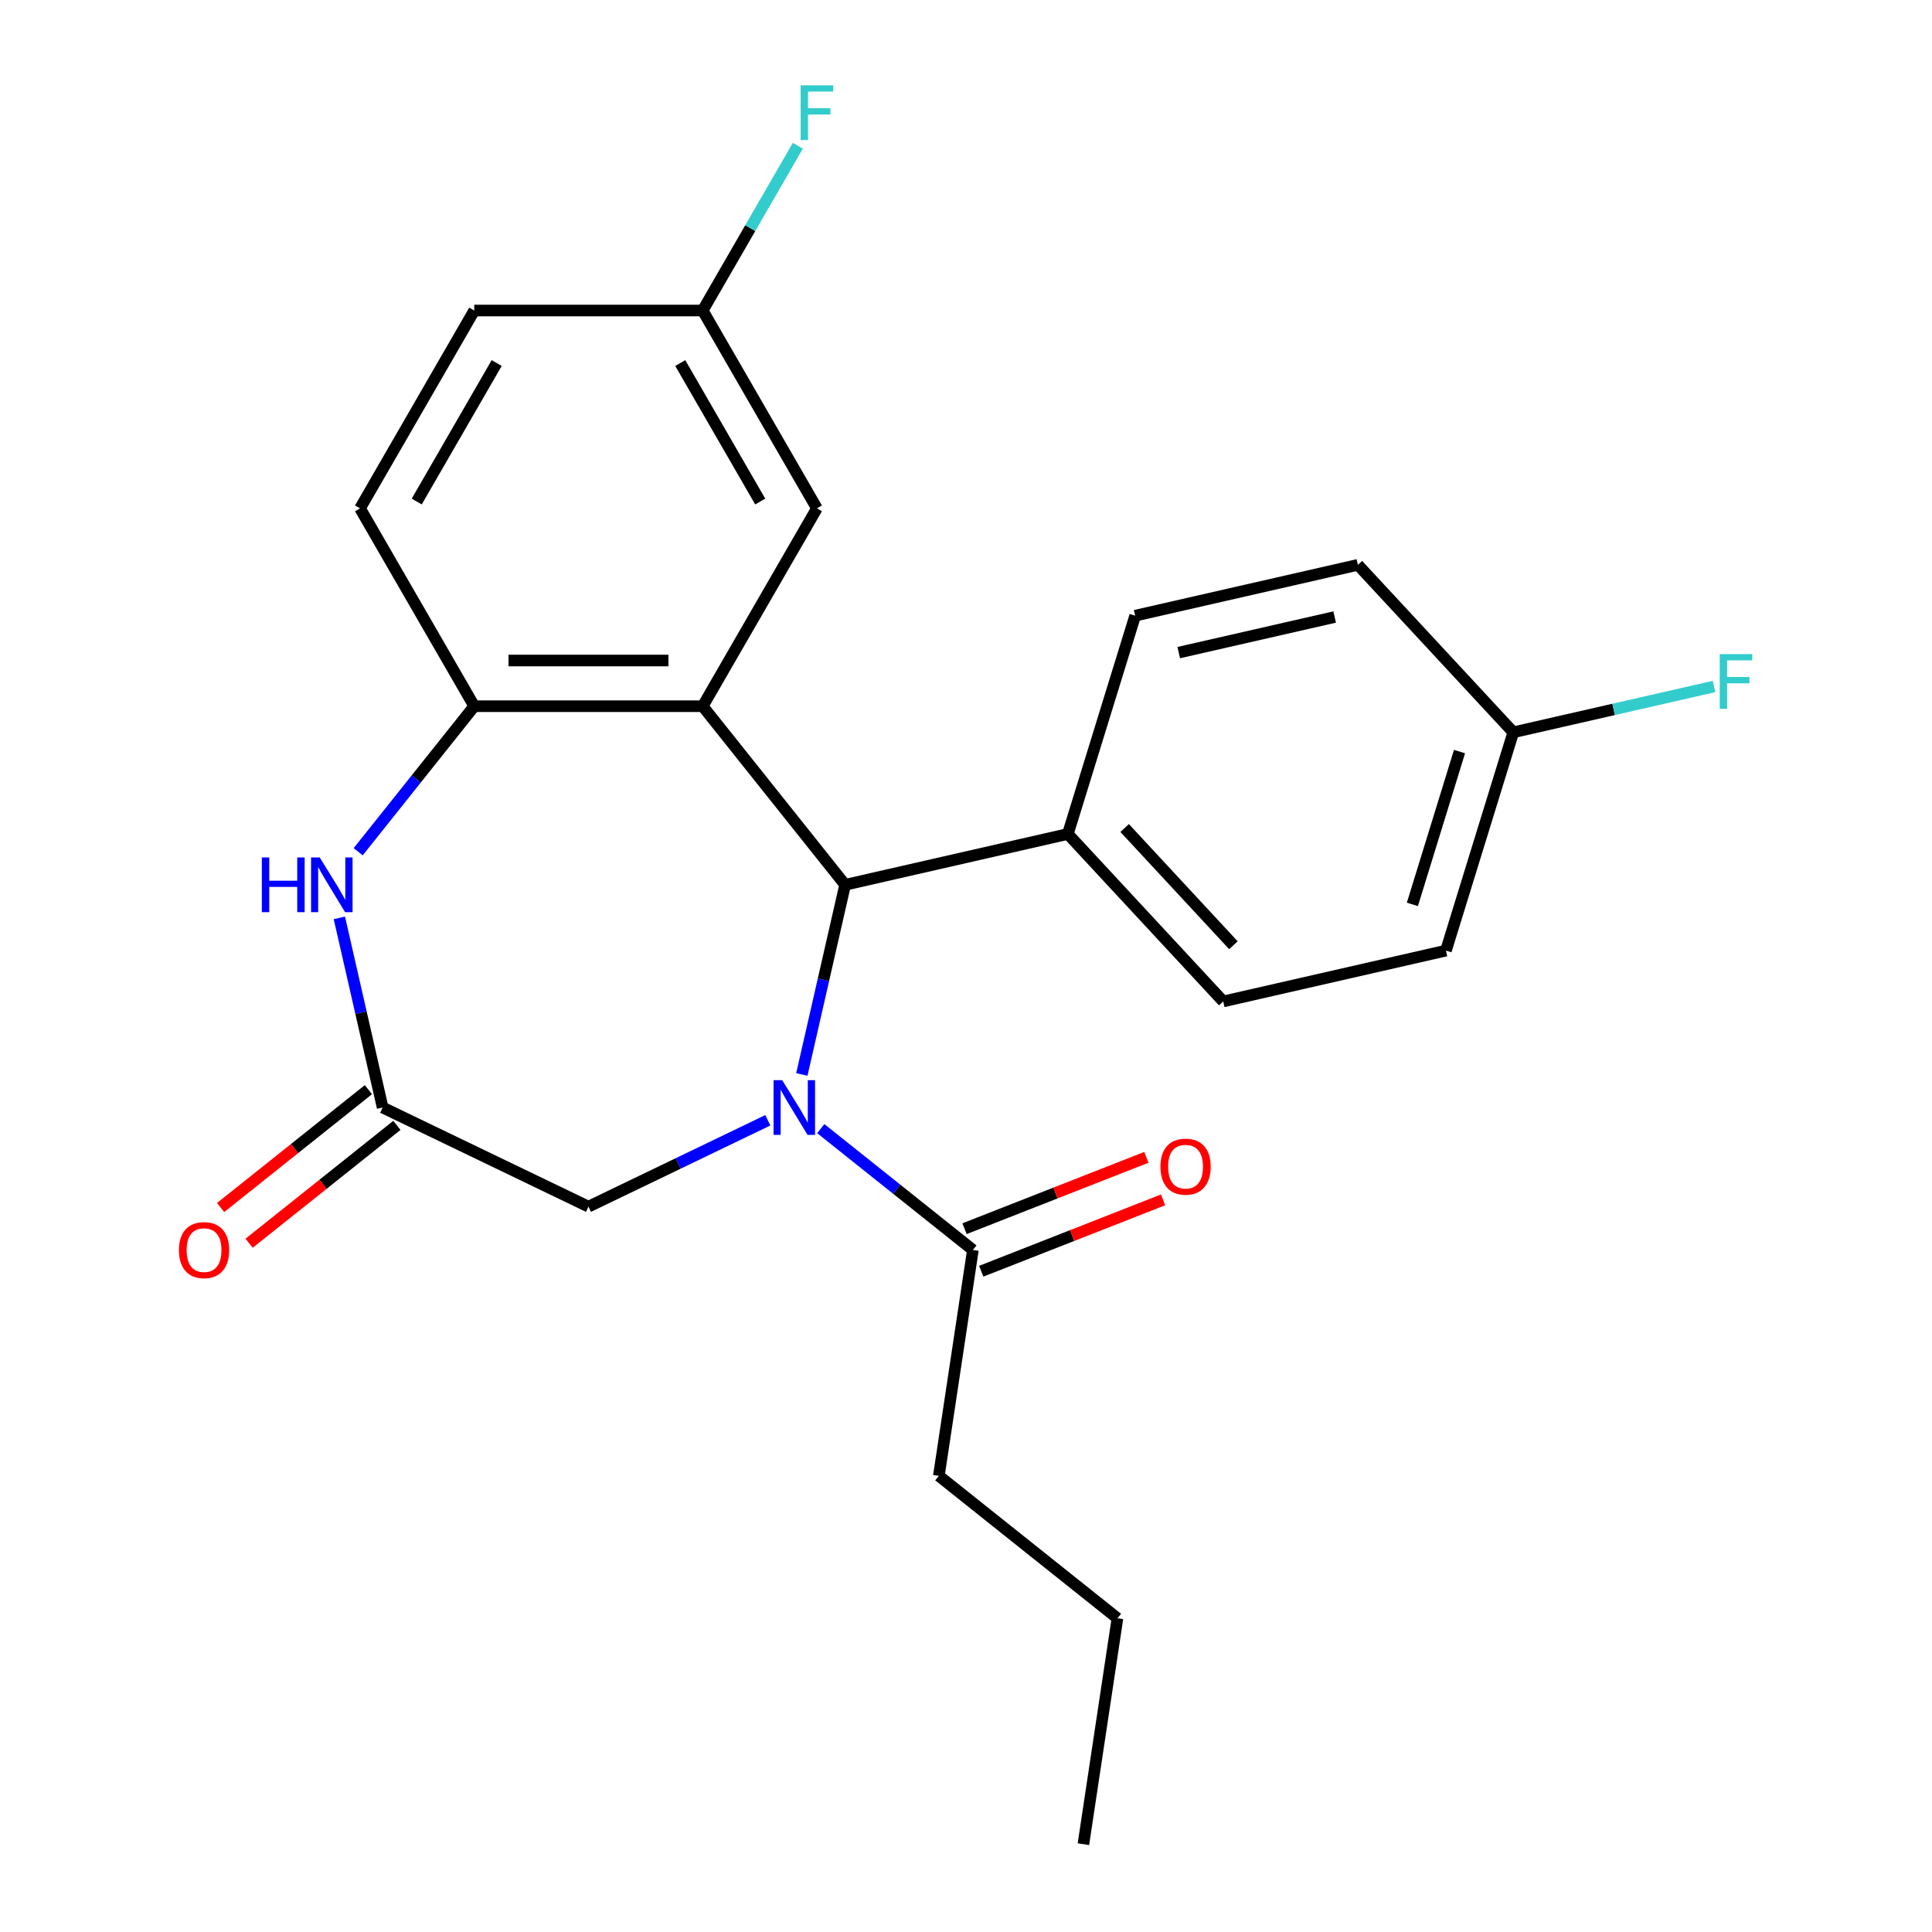 <?xml version='1.0' encoding='iso-8859-1'?>
<svg version='1.1' baseProfile='full'
              xmlns='http://www.w3.org/2000/svg'
                      xmlns:rdkit='http://www.rdkit.org/xml'
                      xmlns:xlink='http://www.w3.org/1999/xlink'
                  xml:space='preserve'
width='1000px' height='1000px' viewBox='0 0 1000 1000'>
<!-- END OF HEADER -->
<rect style='opacity:1.0;fill:#FFFFFF;stroke:none' width='1000' height='1000' x='0' y='0'> </rect>
<path class='bond-1' d='M 415.032,556.138 L 426.234,507.057' style='fill:none;fill-rule:evenodd;stroke:#0000FF;stroke-width:6px;stroke-linecap:butt;stroke-linejoin:miter;stroke-opacity:1' />
<path class='bond-1' d='M 426.234,507.057 L 437.437,457.975' style='fill:none;fill-rule:evenodd;stroke:#000000;stroke-width:6px;stroke-linecap:butt;stroke-linejoin:miter;stroke-opacity:1' />
<path class='bond-5' d='M 424.821,584.176 L 464.196,615.577' style='fill:none;fill-rule:evenodd;stroke:#0000FF;stroke-width:6px;stroke-linecap:butt;stroke-linejoin:miter;stroke-opacity:1' />
<path class='bond-5' d='M 464.196,615.577 L 503.571,646.977' style='fill:none;fill-rule:evenodd;stroke:#000000;stroke-width:6px;stroke-linecap:butt;stroke-linejoin:miter;stroke-opacity:1' />
<path class='bond-6' d='M 397.429,579.85 L 351.01,602.204' style='fill:none;fill-rule:evenodd;stroke:#0000FF;stroke-width:6px;stroke-linecap:butt;stroke-linejoin:miter;stroke-opacity:1' />
<path class='bond-6' d='M 351.01,602.204 L 304.592,624.558' style='fill:none;fill-rule:evenodd;stroke:#000000;stroke-width:6px;stroke-linecap:butt;stroke-linejoin:miter;stroke-opacity:1' />
<path class='bond-0' d='M 363.713,365.529 L 437.437,457.975' style='fill:none;fill-rule:evenodd;stroke:#000000;stroke-width:6px;stroke-linecap:butt;stroke-linejoin:miter;stroke-opacity:1' />
<path class='bond-2' d='M 363.713,365.529 L 245.47,365.529' style='fill:none;fill-rule:evenodd;stroke:#000000;stroke-width:6px;stroke-linecap:butt;stroke-linejoin:miter;stroke-opacity:1' />
<path class='bond-2' d='M 345.977,341.881 L 263.207,341.881' style='fill:none;fill-rule:evenodd;stroke:#000000;stroke-width:6px;stroke-linecap:butt;stroke-linejoin:miter;stroke-opacity:1' />
<path class='bond-7' d='M 363.713,365.529 L 422.835,263.128' style='fill:none;fill-rule:evenodd;stroke:#000000;stroke-width:6px;stroke-linecap:butt;stroke-linejoin:miter;stroke-opacity:1' />
<path class='bond-8' d='M 437.437,457.975 L 552.715,431.664' style='fill:none;fill-rule:evenodd;stroke:#000000;stroke-width:6px;stroke-linecap:butt;stroke-linejoin:miter;stroke-opacity:1' />
<path class='bond-11' d='M 245.47,365.529 L 186.349,263.128' style='fill:none;fill-rule:evenodd;stroke:#000000;stroke-width:6px;stroke-linecap:butt;stroke-linejoin:miter;stroke-opacity:1' />
<path class='bond-24' d='M 245.47,365.529 L 215.433,403.194' style='fill:none;fill-rule:evenodd;stroke:#000000;stroke-width:6px;stroke-linecap:butt;stroke-linejoin:miter;stroke-opacity:1' />
<path class='bond-24' d='M 215.433,403.194 L 185.396,440.859' style='fill:none;fill-rule:evenodd;stroke:#0000FF;stroke-width:6px;stroke-linecap:butt;stroke-linejoin:miter;stroke-opacity:1' />
<path class='bond-3' d='M 175.653,475.092 L 186.856,524.173' style='fill:none;fill-rule:evenodd;stroke:#0000FF;stroke-width:6px;stroke-linecap:butt;stroke-linejoin:miter;stroke-opacity:1' />
<path class='bond-3' d='M 186.856,524.173 L 198.058,573.254' style='fill:none;fill-rule:evenodd;stroke:#000000;stroke-width:6px;stroke-linecap:butt;stroke-linejoin:miter;stroke-opacity:1' />
<path class='bond-4' d='M 198.058,573.254 L 304.592,624.558' style='fill:none;fill-rule:evenodd;stroke:#000000;stroke-width:6px;stroke-linecap:butt;stroke-linejoin:miter;stroke-opacity:1' />
<path class='bond-9' d='M 190.686,564.009 L 152.441,594.509' style='fill:none;fill-rule:evenodd;stroke:#000000;stroke-width:6px;stroke-linecap:butt;stroke-linejoin:miter;stroke-opacity:1' />
<path class='bond-9' d='M 152.441,594.509 L 114.196,625.008' style='fill:none;fill-rule:evenodd;stroke:#FF0000;stroke-width:6px;stroke-linecap:butt;stroke-linejoin:miter;stroke-opacity:1' />
<path class='bond-9' d='M 205.431,582.499 L 167.186,612.998' style='fill:none;fill-rule:evenodd;stroke:#000000;stroke-width:6px;stroke-linecap:butt;stroke-linejoin:miter;stroke-opacity:1' />
<path class='bond-9' d='M 167.186,612.998 L 128.941,643.497' style='fill:none;fill-rule:evenodd;stroke:#FF0000;stroke-width:6px;stroke-linecap:butt;stroke-linejoin:miter;stroke-opacity:1' />
<path class='bond-10' d='M 507.891,657.984 L 554.948,639.516' style='fill:none;fill-rule:evenodd;stroke:#000000;stroke-width:6px;stroke-linecap:butt;stroke-linejoin:miter;stroke-opacity:1' />
<path class='bond-10' d='M 554.948,639.516 L 602.004,621.047' style='fill:none;fill-rule:evenodd;stroke:#FF0000;stroke-width:6px;stroke-linecap:butt;stroke-linejoin:miter;stroke-opacity:1' />
<path class='bond-10' d='M 499.251,635.97 L 546.308,617.502' style='fill:none;fill-rule:evenodd;stroke:#000000;stroke-width:6px;stroke-linecap:butt;stroke-linejoin:miter;stroke-opacity:1' />
<path class='bond-10' d='M 546.308,617.502 L 593.365,599.034' style='fill:none;fill-rule:evenodd;stroke:#FF0000;stroke-width:6px;stroke-linecap:butt;stroke-linejoin:miter;stroke-opacity:1' />
<path class='bond-21' d='M 503.571,646.977 L 485.948,763.9' style='fill:none;fill-rule:evenodd;stroke:#000000;stroke-width:6px;stroke-linecap:butt;stroke-linejoin:miter;stroke-opacity:1' />
<path class='bond-14' d='M 422.835,263.128 L 363.713,160.726' style='fill:none;fill-rule:evenodd;stroke:#000000;stroke-width:6px;stroke-linecap:butt;stroke-linejoin:miter;stroke-opacity:1' />
<path class='bond-14' d='M 393.486,259.592 L 352.101,187.911' style='fill:none;fill-rule:evenodd;stroke:#000000;stroke-width:6px;stroke-linecap:butt;stroke-linejoin:miter;stroke-opacity:1' />
<path class='bond-12' d='M 552.715,431.664 L 633.141,518.342' style='fill:none;fill-rule:evenodd;stroke:#000000;stroke-width:6px;stroke-linecap:butt;stroke-linejoin:miter;stroke-opacity:1' />
<path class='bond-12' d='M 582.115,428.58 L 638.413,489.255' style='fill:none;fill-rule:evenodd;stroke:#000000;stroke-width:6px;stroke-linecap:butt;stroke-linejoin:miter;stroke-opacity:1' />
<path class='bond-13' d='M 552.715,431.664 L 587.568,318.674' style='fill:none;fill-rule:evenodd;stroke:#000000;stroke-width:6px;stroke-linecap:butt;stroke-linejoin:miter;stroke-opacity:1' />
<path class='bond-26' d='M 186.349,263.128 L 245.47,160.726' style='fill:none;fill-rule:evenodd;stroke:#000000;stroke-width:6px;stroke-linecap:butt;stroke-linejoin:miter;stroke-opacity:1' />
<path class='bond-26' d='M 215.697,259.592 L 257.082,187.911' style='fill:none;fill-rule:evenodd;stroke:#000000;stroke-width:6px;stroke-linecap:butt;stroke-linejoin:miter;stroke-opacity:1' />
<path class='bond-17' d='M 633.141,518.342 L 748.419,492.031' style='fill:none;fill-rule:evenodd;stroke:#000000;stroke-width:6px;stroke-linecap:butt;stroke-linejoin:miter;stroke-opacity:1' />
<path class='bond-18' d='M 587.568,318.674 L 702.846,292.362' style='fill:none;fill-rule:evenodd;stroke:#000000;stroke-width:6px;stroke-linecap:butt;stroke-linejoin:miter;stroke-opacity:1' />
<path class='bond-18' d='M 610.122,337.783 L 690.817,319.365' style='fill:none;fill-rule:evenodd;stroke:#000000;stroke-width:6px;stroke-linecap:butt;stroke-linejoin:miter;stroke-opacity:1' />
<path class='bond-16' d='M 363.713,160.726 L 245.47,160.726' style='fill:none;fill-rule:evenodd;stroke:#000000;stroke-width:6px;stroke-linecap:butt;stroke-linejoin:miter;stroke-opacity:1' />
<path class='bond-19' d='M 363.713,160.726 L 388.333,118.084' style='fill:none;fill-rule:evenodd;stroke:#000000;stroke-width:6px;stroke-linecap:butt;stroke-linejoin:miter;stroke-opacity:1' />
<path class='bond-19' d='M 388.333,118.084 L 412.953,75.441' style='fill:none;fill-rule:evenodd;stroke:#33CCCC;stroke-width:6px;stroke-linecap:butt;stroke-linejoin:miter;stroke-opacity:1' />
<path class='bond-15' d='M 783.272,379.041 L 702.846,292.362' style='fill:none;fill-rule:evenodd;stroke:#000000;stroke-width:6px;stroke-linecap:butt;stroke-linejoin:miter;stroke-opacity:1' />
<path class='bond-20' d='M 783.272,379.041 L 835.223,367.183' style='fill:none;fill-rule:evenodd;stroke:#000000;stroke-width:6px;stroke-linecap:butt;stroke-linejoin:miter;stroke-opacity:1' />
<path class='bond-20' d='M 835.223,367.183 L 887.174,355.326' style='fill:none;fill-rule:evenodd;stroke:#33CCCC;stroke-width:6px;stroke-linecap:butt;stroke-linejoin:miter;stroke-opacity:1' />
<path class='bond-25' d='M 783.272,379.041 L 748.419,492.031' style='fill:none;fill-rule:evenodd;stroke:#000000;stroke-width:6px;stroke-linecap:butt;stroke-linejoin:miter;stroke-opacity:1' />
<path class='bond-25' d='M 755.446,389.019 L 731.049,468.112' style='fill:none;fill-rule:evenodd;stroke:#000000;stroke-width:6px;stroke-linecap:butt;stroke-linejoin:miter;stroke-opacity:1' />
<path class='bond-22' d='M 485.948,763.9 L 578.394,837.623' style='fill:none;fill-rule:evenodd;stroke:#000000;stroke-width:6px;stroke-linecap:butt;stroke-linejoin:miter;stroke-opacity:1' />
<path class='bond-23' d='M 578.394,837.623 L 560.771,954.545' style='fill:none;fill-rule:evenodd;stroke:#000000;stroke-width:6px;stroke-linecap:butt;stroke-linejoin:miter;stroke-opacity:1' />
<path  class='atom-0' d='M 404.865 559.094
L 414.145 574.094
Q 415.065 575.574, 416.545 578.254
Q 418.025 580.934, 418.105 581.094
L 418.105 559.094
L 421.865 559.094
L 421.865 587.414
L 417.985 587.414
L 408.025 571.014
Q 406.865 569.094, 405.625 566.894
Q 404.425 564.694, 404.065 564.014
L 404.065 587.414
L 400.385 587.414
L 400.385 559.094
L 404.865 559.094
' fill='#0000FF'/>
<path  class='atom-4' d='M 135.527 443.815
L 139.367 443.815
L 139.367 455.855
L 153.847 455.855
L 153.847 443.815
L 157.687 443.815
L 157.687 472.135
L 153.847 472.135
L 153.847 459.055
L 139.367 459.055
L 139.367 472.135
L 135.527 472.135
L 135.527 443.815
' fill='#0000FF'/>
<path  class='atom-4' d='M 165.487 443.815
L 174.767 458.815
Q 175.687 460.295, 177.167 462.975
Q 178.647 465.655, 178.727 465.815
L 178.727 443.815
L 182.487 443.815
L 182.487 472.135
L 178.607 472.135
L 168.647 455.735
Q 167.487 453.815, 166.247 451.615
Q 165.047 449.415, 164.687 448.735
L 164.687 472.135
L 161.007 472.135
L 161.007 443.815
L 165.487 443.815
' fill='#0000FF'/>
<path  class='atom-10' d='M 92.612 647.057
Q 92.612 640.257, 95.972 636.457
Q 99.332 632.657, 105.612 632.657
Q 111.892 632.657, 115.252 636.457
Q 118.612 640.257, 118.612 647.057
Q 118.612 653.937, 115.212 657.857
Q 111.812 661.737, 105.612 661.737
Q 99.372 661.737, 95.972 657.857
Q 92.612 653.977, 92.612 647.057
M 105.612 658.537
Q 109.932 658.537, 112.252 655.657
Q 114.612 652.737, 114.612 647.057
Q 114.612 641.497, 112.252 638.697
Q 109.932 635.857, 105.612 635.857
Q 101.292 635.857, 98.932 638.657
Q 96.612 641.457, 96.612 647.057
Q 96.612 652.777, 98.932 655.657
Q 101.292 658.537, 105.612 658.537
' fill='#FF0000'/>
<path  class='atom-11' d='M 600.641 603.858
Q 600.641 597.058, 604.001 593.258
Q 607.361 589.458, 613.641 589.458
Q 619.921 589.458, 623.281 593.258
Q 626.641 597.058, 626.641 603.858
Q 626.641 610.738, 623.241 614.658
Q 619.841 618.538, 613.641 618.538
Q 607.401 618.538, 604.001 614.658
Q 600.641 610.778, 600.641 603.858
M 613.641 615.338
Q 617.961 615.338, 620.281 612.458
Q 622.641 609.538, 622.641 603.858
Q 622.641 598.298, 620.281 595.498
Q 617.961 592.658, 613.641 592.658
Q 609.321 592.658, 606.961 595.458
Q 604.641 598.258, 604.641 603.858
Q 604.641 609.578, 606.961 612.458
Q 609.321 615.338, 613.641 615.338
' fill='#FF0000'/>
<path  class='atom-20' d='M 414.415 44.165
L 431.255 44.165
L 431.255 47.405
L 418.215 47.405
L 418.215 56.005
L 429.815 56.005
L 429.815 59.285
L 418.215 59.285
L 418.215 72.485
L 414.415 72.485
L 414.415 44.165
' fill='#33CCCC'/>
<path  class='atom-21' d='M 890.131 338.569
L 906.971 338.569
L 906.971 341.809
L 893.931 341.809
L 893.931 350.409
L 905.531 350.409
L 905.531 353.689
L 893.931 353.689
L 893.931 366.889
L 890.131 366.889
L 890.131 338.569
' fill='#33CCCC'/>
</svg>
